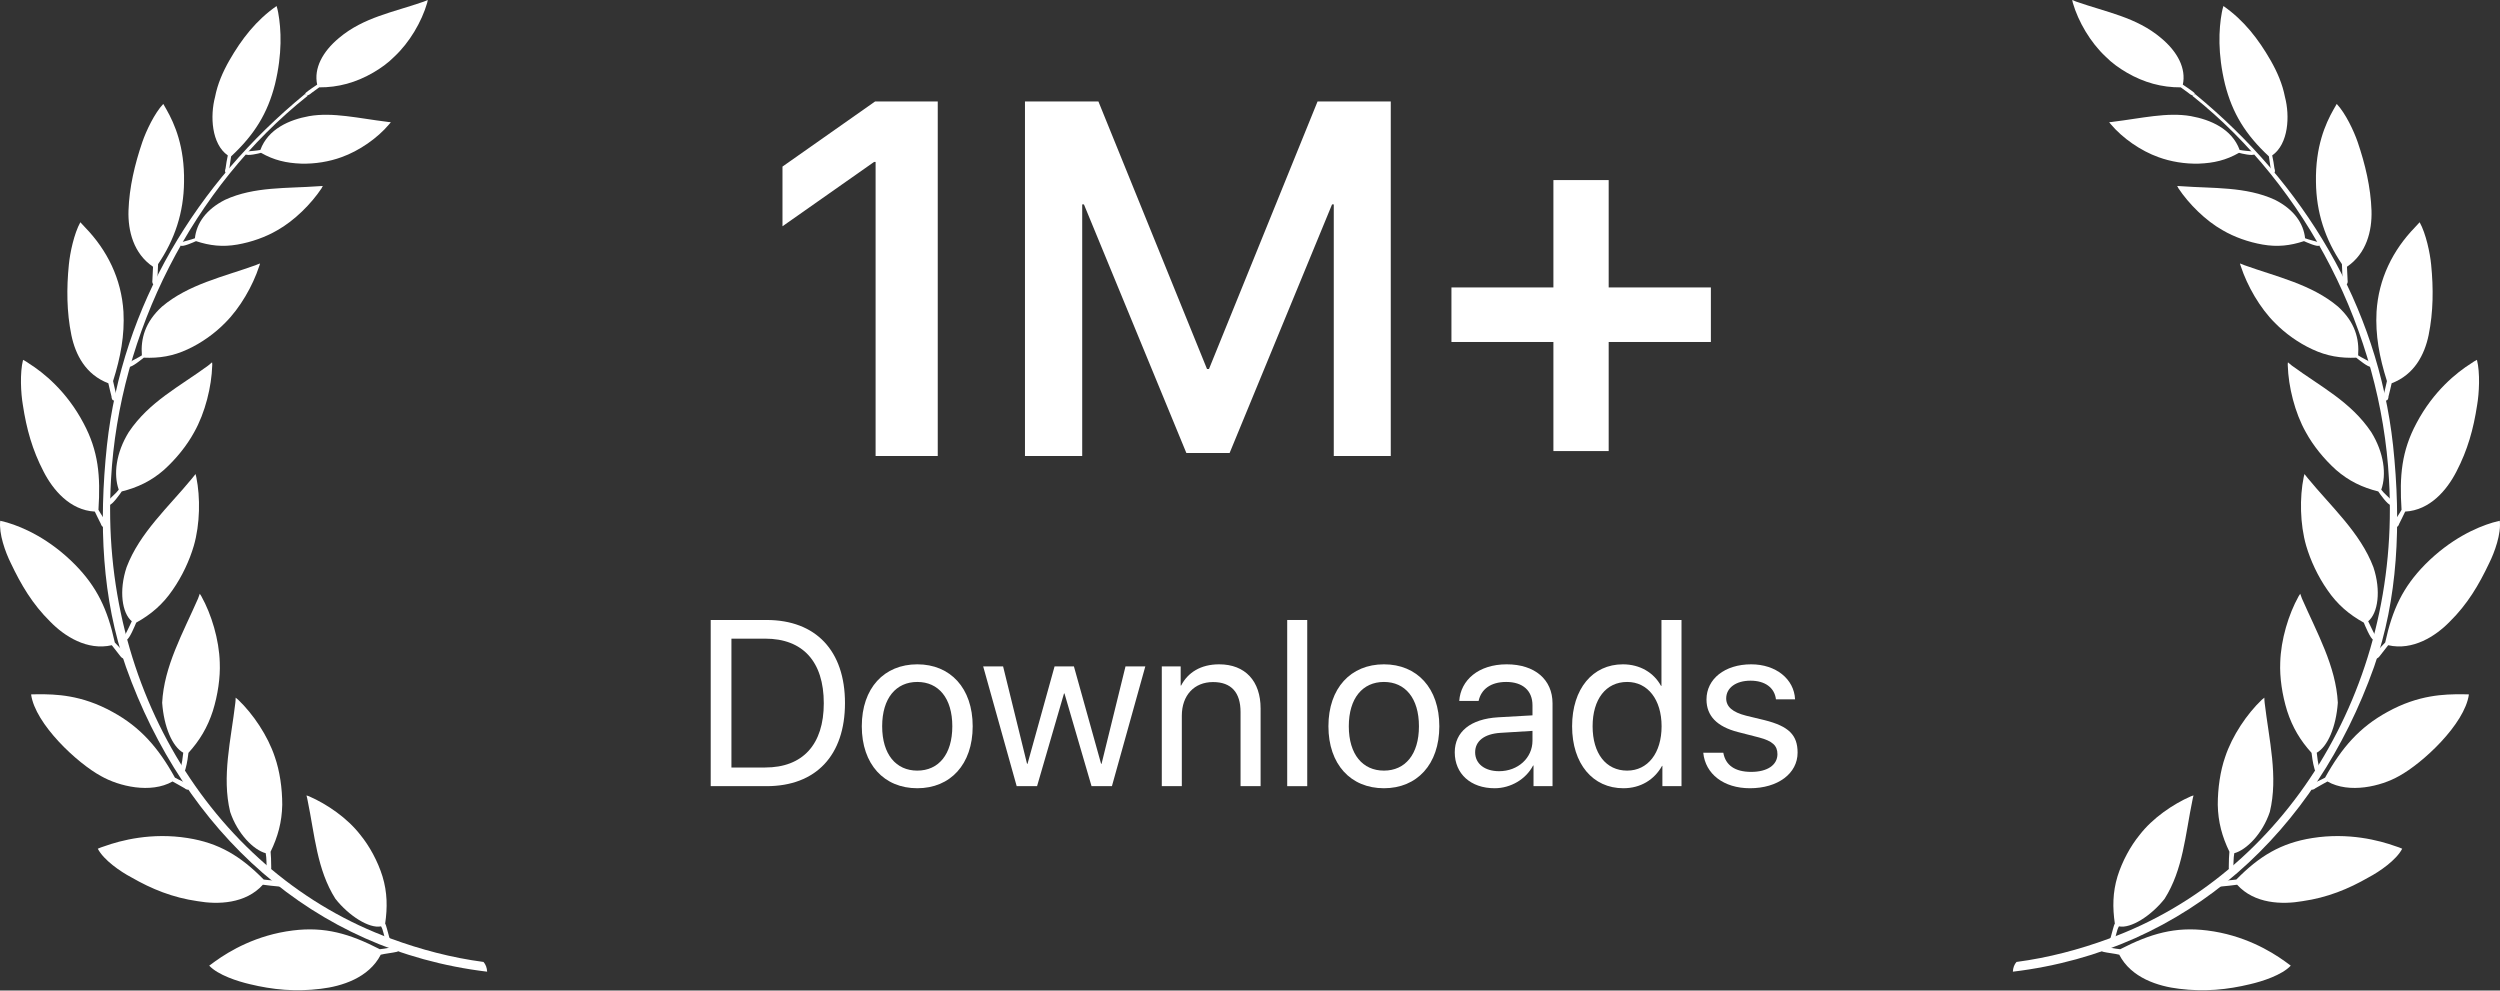 <svg width="159" height="63" viewBox="0 0 159 63" fill="none" xmlns="http://www.w3.org/2000/svg">
<rect x="0" y="0" width="159" height="63" fill="#333333" stroke="none"/>
<path fill-rule="evenodd" clip-rule="evenodd" d="M30.982 61.799C19.832 60.457 11.715 52.837 8.012 42.421C6.491 38.11 6.271 33.329 6.801 28.33C7.782 19.404 12.496 11.653 19.372 6C19.402 5.974 19.412 5.966 19.422 5.992C19.442 6.018 19.502 6.044 19.532 6.061C19.572 6.079 19.582 6.061 19.552 6.105C12.256 11.914 7.572 21.154 7.061 30.49C6.271 43.823 13.717 55.633 24.876 59.7C26.748 60.388 28.71 60.91 30.751 61.18C30.892 61.337 30.972 61.555 30.982 61.799Z" fill="white"/>
<path fill-rule="evenodd" clip-rule="evenodd" d="M3.188 39.53C4.099 40.47 5.55 41.394 7.111 41.036C7.191 41.141 7.602 41.663 7.662 41.742C7.732 41.838 7.862 41.934 7.962 41.855C8.022 41.82 8.072 41.742 8.012 41.62C7.782 41.376 7.562 41.124 7.301 40.862C6.841 38.746 6.17 37.335 4.769 35.907C3.148 34.27 1.486 33.538 0.456 33.233C0.305 33.199 0.165 33.164 0.015 33.12C-0.085 33.939 0.345 35.132 0.686 35.811C1.346 37.205 2.067 38.424 3.188 39.53Z" fill="white"/>
<path fill-rule="evenodd" clip-rule="evenodd" d="M16.599 9.719C16.469 9.763 15.709 9.937 15.618 9.806C15.588 9.771 15.629 9.641 15.698 9.632C15.979 9.606 16.289 9.589 16.559 9.536C17.05 8.195 18.411 7.612 19.662 7.385C21.163 7.124 22.815 7.525 24.586 7.742C24.676 7.76 24.776 7.768 24.856 7.768C24.826 7.821 24.786 7.855 24.746 7.908C24.006 8.787 22.845 9.597 21.714 9.998C20.953 10.277 20.042 10.433 19.151 10.407C18.211 10.372 17.42 10.19 16.599 9.719Z" fill="white"/>
<path fill-rule="evenodd" clip-rule="evenodd" d="M19.532 6.053C19.592 6.07 19.592 6.053 19.702 6C19.912 5.826 20.092 5.722 20.302 5.556C21.503 5.565 22.645 5.251 23.725 4.624C24.206 4.346 24.686 4.006 25.087 3.597C26.047 2.7 26.818 1.385 27.168 0.183C27.188 0.113 27.198 0.07 27.208 0C27.118 0.035 27.038 0.07 26.948 0.105C25.006 0.784 23.125 1.097 21.564 2.412C20.503 3.292 19.952 4.354 20.172 5.382C19.932 5.548 19.682 5.704 19.452 5.896C19.352 5.974 19.472 6.053 19.532 6.053Z" fill="white"/>
<path fill-rule="evenodd" clip-rule="evenodd" d="M12.466 15.336C12.336 15.397 11.605 15.728 11.495 15.615C11.445 15.572 11.465 15.432 11.535 15.406C11.805 15.319 12.126 15.258 12.396 15.153C12.496 14.204 13.106 13.316 14.317 12.706C16.169 11.853 18.271 11.992 20.252 11.844C20.352 11.835 20.443 11.835 20.533 11.827C20.503 11.879 20.473 11.922 20.453 11.975C19.792 12.968 18.721 14.039 17.63 14.648C16.9 15.075 15.999 15.397 15.098 15.554C14.147 15.72 13.336 15.624 12.466 15.336Z" fill="white"/>
<path fill-rule="evenodd" clip-rule="evenodd" d="M2.768 29.985C3.368 31.161 4.449 32.45 6.03 32.537C6.08 32.658 6.371 33.225 6.411 33.312C6.441 33.434 6.541 33.564 6.671 33.512C6.731 33.495 6.791 33.425 6.781 33.303C6.631 32.989 6.441 32.746 6.261 32.423C6.401 30.264 6.261 28.687 5.31 26.911C4.229 24.864 2.748 23.688 1.837 23.113C1.727 23.026 1.597 22.957 1.466 22.887C1.256 23.723 1.326 25.021 1.456 25.77C1.687 27.285 2.057 28.618 2.768 29.985Z" fill="white"/>
<path fill-rule="evenodd" clip-rule="evenodd" d="M4.539 21.311C4.799 22.565 5.45 23.828 6.891 24.376C6.911 24.507 7.071 25.117 7.091 25.212C7.091 25.343 7.141 25.491 7.281 25.474C7.321 25.465 7.421 25.43 7.431 25.299C7.371 24.968 7.261 24.594 7.191 24.237C7.672 22.713 7.932 21.32 7.852 19.83C7.722 17.731 6.821 15.911 5.4 14.448C5.29 14.344 5.21 14.23 5.11 14.135C4.709 14.857 4.449 16.094 4.379 16.834C4.229 18.332 4.239 19.839 4.539 21.311Z" fill="white"/>
<path fill-rule="evenodd" clip-rule="evenodd" d="M8.172 13.394C8.132 14.683 8.492 16.129 9.733 16.965C9.723 17.096 9.693 17.723 9.693 17.81C9.673 17.932 9.683 18.08 9.824 18.106C9.874 18.106 9.964 18.097 9.994 17.975C10.024 17.653 10.034 17.157 10.054 16.799C11.115 15.232 11.685 13.525 11.705 11.574C11.745 9.319 11.105 7.882 10.594 6.976C10.524 6.854 10.454 6.732 10.384 6.61C9.824 7.202 9.293 8.334 9.053 9.031C8.572 10.442 8.222 11.914 8.172 13.394Z" fill="white"/>
<path fill-rule="evenodd" clip-rule="evenodd" d="M13.677 6.166C13.357 7.376 13.447 9.153 14.488 9.885C14.447 10.041 14.357 10.581 14.347 10.703C14.307 10.834 14.277 10.956 14.397 11.008C14.447 11.025 14.488 11.025 14.548 10.912C14.618 10.573 14.638 10.294 14.698 9.946C16.179 8.57 17.02 7.211 17.49 5.356C17.96 3.414 17.89 1.872 17.69 0.784C17.67 0.653 17.63 0.523 17.59 0.383C16.289 1.289 15.368 2.482 14.588 3.841C14.167 4.581 13.837 5.339 13.677 6.166Z" fill="white"/>
<path fill-rule="evenodd" clip-rule="evenodd" d="M9.143 22.748C9.023 22.843 8.362 23.392 8.202 23.323C8.162 23.288 8.132 23.105 8.202 23.07C8.452 22.896 8.773 22.765 9.023 22.6C8.943 21.555 9.213 20.492 10.304 19.499C11.985 18.08 14.217 17.601 16.249 16.869C16.339 16.834 16.429 16.791 16.539 16.756C16.519 16.817 16.509 16.887 16.479 16.948C16.079 18.167 15.278 19.586 14.307 20.544C13.677 21.189 12.826 21.807 11.935 22.216C11.005 22.652 10.124 22.791 9.143 22.748Z" fill="white"/>
<path fill-rule="evenodd" clip-rule="evenodd" d="M7.742 31.256C7.652 31.396 7.121 32.145 6.951 32.11C6.881 32.11 6.811 31.927 6.861 31.857C7.081 31.605 7.361 31.404 7.552 31.143C7.211 30.185 7.371 28.8 8.192 27.477C9.493 25.543 11.395 24.603 13.236 23.253C13.316 23.183 13.397 23.122 13.487 23.044C13.497 23.105 13.507 23.174 13.497 23.253C13.457 24.577 13.056 26.24 12.346 27.494C11.885 28.339 11.205 29.184 10.424 29.889C9.613 30.595 8.753 31.004 7.742 31.256Z" fill="white"/>
<path fill-rule="evenodd" clip-rule="evenodd" d="M8.663 39.599C8.592 39.765 8.232 40.653 8.052 40.688C7.992 40.679 7.872 40.549 7.922 40.453C8.072 40.157 8.242 39.817 8.382 39.512C7.762 38.999 7.552 37.57 8.052 36.072C8.883 33.878 10.734 32.232 12.226 30.412C12.296 30.325 12.366 30.237 12.436 30.15C12.456 30.211 12.466 30.281 12.486 30.351C12.746 31.631 12.726 33.329 12.326 34.714C12.056 35.637 11.585 36.656 10.975 37.527C10.344 38.45 9.593 39.086 8.663 39.599Z" fill="white"/>
<path fill-rule="evenodd" clip-rule="evenodd" d="M6.431 49.362C7.562 50.007 9.583 50.494 10.975 49.702C11.085 49.772 11.665 50.076 11.735 50.129C11.835 50.216 11.975 50.277 12.066 50.155C12.116 50.102 12.146 50.015 12.045 49.92C11.755 49.745 11.435 49.632 11.125 49.458C10.064 47.542 8.923 46.244 7.171 45.286C5.17 44.172 3.498 44.154 2.427 44.154C2.277 44.154 2.127 44.163 1.977 44.163C2.237 46.053 4.929 48.552 6.431 49.362Z" fill="white"/>
<path fill-rule="evenodd" clip-rule="evenodd" d="M11.985 47.882C11.975 48.004 11.905 48.544 11.805 48.874C11.775 48.97 11.765 49.11 11.615 49.057C11.555 49.049 11.495 48.935 11.495 48.883C11.565 48.561 11.625 48.195 11.655 47.873C10.964 47.49 10.424 46.236 10.314 44.694C10.434 42.369 11.635 40.261 12.596 38.067C12.626 37.971 12.666 37.866 12.706 37.762C12.746 37.814 12.766 37.866 12.806 37.919C13.447 39.068 13.937 40.679 13.977 42.134C14.017 43.083 13.857 44.189 13.537 45.217C13.196 46.271 12.696 47.098 11.985 47.882Z" fill="white"/>
<path fill-rule="evenodd" clip-rule="evenodd" d="M12.556 57.313C13.857 57.54 15.618 57.488 16.719 56.268C17 56.303 17.45 56.364 17.74 56.382C17.82 56.39 17.88 56.338 17.91 56.251C17.93 56.19 17.91 56.112 17.78 56.051C17.45 55.99 17.12 55.99 16.77 55.938C15.308 54.448 13.927 53.612 11.935 53.299C9.633 52.933 7.682 53.447 6.641 53.821C6.501 53.865 6.351 53.917 6.22 53.978C6.591 54.701 7.672 55.441 8.352 55.798C9.653 56.547 10.985 57.087 12.556 57.313Z" fill="white"/>
<path fill-rule="evenodd" clip-rule="evenodd" d="M17.21 54.17C17.23 54.3 17.25 54.823 17.25 55.171C17.24 55.267 17.27 55.398 17.12 55.406C17.05 55.406 16.97 55.328 16.97 55.267C16.94 54.945 16.96 54.596 16.9 54.265C16.129 54.056 15.108 53.037 14.638 51.635C14.097 49.388 14.688 47.072 14.968 44.694C14.988 44.59 14.978 44.485 14.988 44.372C15.038 44.416 15.098 44.459 15.148 44.503C16.089 45.4 17.03 46.784 17.48 48.143C17.79 49.031 17.951 50.129 17.951 51.182C17.93 52.288 17.67 53.22 17.21 54.17Z" fill="white"/>
<path fill-rule="evenodd" clip-rule="evenodd" d="M24.496 58.742C24.566 58.838 24.656 59.273 24.756 59.604C24.786 59.682 24.846 59.804 24.706 59.848C24.636 59.874 24.546 59.822 24.526 59.769C24.396 59.491 24.396 59.195 24.236 58.916C23.485 59.073 22.184 58.245 21.333 57.165C20.152 55.302 20.022 53.116 19.562 50.895C19.552 50.791 19.512 50.695 19.492 50.59C19.552 50.599 19.612 50.634 19.672 50.651C20.803 51.148 22.094 52.027 22.925 53.107C23.495 53.804 24.026 54.77 24.326 55.737C24.636 56.756 24.646 57.723 24.496 58.742Z" fill="white"/>
<path fill-rule="evenodd" clip-rule="evenodd" d="M20.402 62.887C21.734 62.73 23.455 62.199 24.216 60.719C24.486 60.649 24.956 60.605 25.237 60.536C25.317 60.527 25.357 60.449 25.367 60.353C25.367 60.301 25.327 60.222 25.187 60.205C24.856 60.248 24.526 60.336 24.156 60.37C22.224 59.377 20.663 58.925 18.631 59.177C16.299 59.465 14.598 60.484 13.687 61.137C13.557 61.233 13.427 61.32 13.306 61.415C13.867 62.016 15.128 62.417 15.879 62.591C17.35 62.948 18.791 63.087 20.402 62.887Z" fill="white"/>
<path d="M88.453 29H84.828V13H84.719L78.203 28.812H75.453L68.938 13H68.828V29H65.188V6.453H69.859L76.766 23.469H76.891L83.797 6.453H88.453V29Z" fill="white"/>
<path d="M102.312 28.688V21.75H108.812V18.281H102.312V11.453H98.797V18.281H92.312V21.75H98.797V28.688H102.312Z" fill="white"/>
<path fill-rule="evenodd" clip-rule="evenodd" d="M45.201 39.431H48.753C51.888 39.431 53.741 41.387 53.741 44.712C53.741 48.044 51.895 50 48.753 50H45.201V39.431ZM46.519 40.618V48.813H48.665C51.06 48.813 52.393 47.349 52.393 44.727C52.393 42.083 51.067 40.618 48.665 40.618H46.519Z" fill="white"/>
<path d="M81.866 50V39.431H83.14V50H81.866Z" fill="white"/>
<path fill-rule="evenodd" clip-rule="evenodd" d="M99.986 46.191C99.986 48.579 101.304 50.132 103.245 50.132C104.344 50.132 105.215 49.59 105.706 48.711H105.728V50H106.944V39.431H105.669V43.621H105.64C105.186 42.786 104.307 42.251 103.216 42.251C101.297 42.251 99.986 43.804 99.986 46.191ZM101.29 46.191C101.29 44.47 102.139 43.372 103.487 43.372C104.798 43.372 105.677 44.492 105.677 46.191C105.677 47.898 104.798 49.011 103.487 49.011C102.139 49.011 101.29 47.92 101.29 46.191Z" fill="white"/>
<path d="M111.375 42.251C109.698 42.251 108.533 43.181 108.533 44.485C108.533 45.525 109.192 46.213 110.533 46.558L111.873 46.902C112.73 47.129 113.045 47.422 113.045 47.964C113.045 48.652 112.408 49.092 111.375 49.092C110.342 49.092 109.742 48.667 109.603 47.876H108.328C108.46 49.224 109.625 50.132 111.294 50.132C113.074 50.132 114.327 49.194 114.327 47.869C114.327 46.748 113.77 46.191 112.232 45.803L111.053 45.518C110.188 45.298 109.786 44.946 109.786 44.419C109.786 43.752 110.401 43.291 111.331 43.291C112.269 43.291 112.862 43.745 112.95 44.477H114.166C114.107 43.188 112.95 42.251 111.375 42.251Z" fill="white"/>
<path fill-rule="evenodd" clip-rule="evenodd" d="M95.057 50.132C93.54 50.132 92.522 49.216 92.522 47.847C92.522 46.543 93.526 45.723 95.284 45.62L97.466 45.496V44.858C97.466 43.928 96.851 43.372 95.796 43.372C94.815 43.372 94.2 43.833 94.039 44.58H92.808C92.896 43.262 94.024 42.251 95.826 42.251C97.613 42.251 98.741 43.218 98.741 44.734V50H97.532V48.689H97.503C97.049 49.56 96.082 50.132 95.057 50.132ZM95.342 49.048C96.543 49.048 97.466 48.206 97.466 47.107V46.484L95.43 46.609C94.405 46.675 93.819 47.129 93.819 47.847C93.819 48.572 94.427 49.048 95.342 49.048Z" fill="white"/>
<path fill-rule="evenodd" clip-rule="evenodd" d="M84.488 46.191C84.488 48.616 85.909 50.132 88.018 50.132C90.12 50.132 91.541 48.616 91.541 46.191C91.541 43.76 90.12 42.251 88.018 42.251C85.909 42.251 84.488 43.76 84.488 46.191ZM90.245 46.191C90.245 47.986 89.366 49.011 88.018 49.011C86.67 49.011 85.784 47.986 85.784 46.191C85.784 44.397 86.67 43.372 88.018 43.372C89.366 43.372 90.245 44.397 90.245 46.191Z" fill="white"/>
<path d="M73.89 42.383V50H75.164V45.518C75.164 44.228 75.948 43.379 77.149 43.379C78.321 43.379 78.899 44.053 78.899 45.283V50H80.174V45.056C80.174 43.328 79.207 42.251 77.537 42.251C76.358 42.251 75.545 42.778 75.12 43.599H75.091V42.383H73.89Z" fill="white"/>
<path d="M72.842 42.383L70.718 50H69.422L67.701 44.104H67.671L65.957 50H64.661L62.53 42.383H63.797L65.32 48.579H65.35L67.071 42.383H68.301L70.03 48.579H70.059L71.582 42.383H72.842Z" fill="white"/>
<path fill-rule="evenodd" clip-rule="evenodd" d="M54.81 46.191C54.81 48.616 56.231 50.132 58.34 50.132C60.442 50.132 61.863 48.616 61.863 46.191C61.863 43.76 60.442 42.251 58.34 42.251C56.231 42.251 54.81 43.76 54.81 46.191ZM60.567 46.191C60.567 47.986 59.688 49.011 58.34 49.011C56.993 49.011 56.106 47.986 56.106 46.191C56.106 44.397 56.993 43.372 58.34 43.372C59.688 43.372 60.567 44.397 60.567 46.191Z" fill="white"/>
<path d="M55.688 10.297V29H59.641V6.453H55.656L49.766 10.594V14.391L55.594 10.297H55.688Z" fill="white"/>
<path fill-rule="evenodd" clip-rule="evenodd" d="M128.018 61.799C139.168 60.457 147.285 52.837 150.988 42.421C152.509 38.11 152.729 33.329 152.199 28.33C151.218 19.404 146.504 11.653 139.628 6C139.598 5.974 139.588 5.966 139.578 5.992C139.558 6.018 139.498 6.044 139.468 6.061C139.428 6.079 139.418 6.061 139.448 6.105C146.744 11.914 151.428 21.154 151.939 30.49C152.729 43.823 145.283 55.633 134.124 59.7C132.252 60.388 130.29 60.91 128.249 61.18C128.109 61.337 128.028 61.555 128.018 61.799Z" fill="white"/>
<path fill-rule="evenodd" clip-rule="evenodd" d="M155.812 39.53C154.901 40.47 153.45 41.394 151.889 41.036C151.809 41.141 151.398 41.663 151.338 41.742C151.268 41.838 151.138 41.934 151.038 41.855C150.978 41.82 150.928 41.742 150.988 41.62C151.218 41.376 151.438 41.124 151.699 40.862C152.159 38.746 152.83 37.335 154.231 35.907C155.852 34.27 157.514 33.538 158.544 33.233C158.695 33.199 158.835 33.164 158.985 33.12C159.085 33.939 158.655 35.132 158.314 35.811C157.654 37.205 156.933 38.424 155.812 39.53Z" fill="white"/>
<path fill-rule="evenodd" clip-rule="evenodd" d="M142.401 9.719C142.531 9.763 143.291 9.937 143.382 9.806C143.412 9.771 143.372 9.641 143.301 9.632C143.021 9.606 142.711 9.589 142.441 9.536C141.95 8.195 140.589 7.612 139.338 7.385C137.837 7.124 136.185 7.525 134.414 7.742C134.324 7.76 134.224 7.768 134.144 7.768C134.174 7.821 134.214 7.855 134.254 7.908C134.994 8.787 136.155 9.597 137.286 9.998C138.047 10.277 138.958 10.433 139.849 10.407C140.789 10.372 141.58 10.19 142.401 9.719Z" fill="white"/>
<path fill-rule="evenodd" clip-rule="evenodd" d="M139.468 6.053C139.408 6.07 139.408 6.053 139.298 6C139.088 5.826 138.908 5.722 138.698 5.556C137.497 5.565 136.356 5.251 135.275 4.624C134.794 4.346 134.314 4.006 133.913 3.597C132.953 2.7 132.182 1.385 131.832 0.183C131.812 0.113 131.802 0.07 131.792 0C131.882 0.035 131.962 0.07 132.052 0.105C133.994 0.784 135.875 1.097 137.436 2.412C138.497 3.292 139.048 4.354 138.828 5.382C139.068 5.548 139.318 5.704 139.548 5.896C139.648 5.974 139.528 6.053 139.468 6.053Z" fill="white"/>
<path fill-rule="evenodd" clip-rule="evenodd" d="M146.534 15.336C146.664 15.397 147.395 15.728 147.505 15.615C147.555 15.572 147.535 15.432 147.465 15.406C147.195 15.319 146.875 15.258 146.604 15.153C146.504 14.204 145.894 13.316 144.683 12.706C142.831 11.853 140.729 11.992 138.748 11.844C138.647 11.835 138.557 11.835 138.467 11.827C138.497 11.879 138.527 11.922 138.547 11.975C139.208 12.968 140.279 14.039 141.37 14.648C142.1 15.075 143.001 15.397 143.902 15.554C144.853 15.72 145.663 15.624 146.534 15.336Z" fill="white"/>
<path fill-rule="evenodd" clip-rule="evenodd" d="M156.232 29.985C155.632 31.161 154.551 32.45 152.97 32.537C152.92 32.658 152.629 33.225 152.589 33.312C152.559 33.434 152.459 33.564 152.329 33.512C152.269 33.495 152.209 33.425 152.219 33.303C152.369 32.989 152.559 32.746 152.739 32.423C152.599 30.264 152.739 28.687 153.69 26.911C154.771 24.864 156.252 23.688 157.163 23.113C157.273 23.026 157.403 22.957 157.534 22.887C157.744 23.723 157.674 25.021 157.544 25.77C157.313 27.285 156.943 28.618 156.232 29.985Z" fill="white"/>
<path fill-rule="evenodd" clip-rule="evenodd" d="M154.461 21.311C154.201 22.565 153.55 23.828 152.109 24.376C152.089 24.507 151.929 25.117 151.909 25.212C151.909 25.343 151.859 25.491 151.719 25.474C151.679 25.465 151.579 25.43 151.568 25.299C151.629 24.968 151.739 24.594 151.809 24.237C151.328 22.713 151.068 21.32 151.148 19.83C151.278 17.731 152.179 15.911 153.6 14.448C153.71 14.344 153.79 14.23 153.89 14.135C154.291 14.857 154.551 16.094 154.621 16.834C154.771 18.332 154.761 19.839 154.461 21.311Z" fill="white"/>
<path fill-rule="evenodd" clip-rule="evenodd" d="M150.828 13.394C150.868 14.683 150.508 16.129 149.267 16.965C149.277 17.096 149.307 17.723 149.307 17.81C149.327 17.932 149.317 18.08 149.176 18.106C149.126 18.106 149.036 18.097 149.006 17.975C148.976 17.653 148.966 17.157 148.946 16.799C147.885 15.232 147.315 13.525 147.295 11.574C147.255 9.319 147.895 7.882 148.406 6.976C148.476 6.854 148.546 6.732 148.616 6.61C149.176 7.202 149.707 8.334 149.947 9.031C150.428 10.442 150.778 11.914 150.828 13.394Z" fill="white"/>
<path fill-rule="evenodd" clip-rule="evenodd" d="M145.323 6.166C145.643 7.376 145.553 9.153 144.512 9.885C144.553 10.041 144.643 10.581 144.653 10.703C144.693 10.834 144.723 10.956 144.603 11.008C144.553 11.025 144.512 11.025 144.452 10.912C144.382 10.573 144.362 10.294 144.302 9.946C142.821 8.57 141.98 7.211 141.51 5.356C141.04 3.414 141.11 1.872 141.31 0.784C141.33 0.653 141.37 0.523 141.41 0.383C142.711 1.289 143.632 2.482 144.412 3.841C144.833 4.581 145.163 5.339 145.323 6.166Z" fill="white"/>
<path fill-rule="evenodd" clip-rule="evenodd" d="M149.857 22.748C149.977 22.843 150.638 23.392 150.798 23.323C150.838 23.288 150.868 23.105 150.798 23.07C150.548 22.896 150.227 22.765 149.977 22.6C150.057 21.555 149.787 20.492 148.696 19.499C147.015 18.08 144.783 17.601 142.751 16.869C142.661 16.834 142.571 16.791 142.461 16.756C142.481 16.817 142.491 16.887 142.521 16.948C142.921 18.167 143.722 19.586 144.693 20.544C145.323 21.189 146.174 21.807 147.065 22.216C147.995 22.652 148.876 22.791 149.857 22.748Z" fill="white"/>
<path fill-rule="evenodd" clip-rule="evenodd" d="M151.258 31.256C151.348 31.396 151.879 32.145 152.049 32.11C152.119 32.11 152.189 31.927 152.139 31.857C151.919 31.605 151.639 31.404 151.448 31.143C151.789 30.185 151.629 28.8 150.808 27.477C149.507 25.543 147.605 24.603 145.764 23.253C145.683 23.183 145.603 23.122 145.513 23.044C145.503 23.105 145.493 23.174 145.503 23.253C145.543 24.577 145.944 26.24 146.654 27.494C147.115 28.339 147.795 29.184 148.576 29.889C149.387 30.595 150.247 31.004 151.258 31.256Z" fill="white"/>
<path fill-rule="evenodd" clip-rule="evenodd" d="M150.337 39.599C150.408 39.765 150.768 40.653 150.948 40.688C151.008 40.679 151.128 40.549 151.078 40.453C150.928 40.157 150.758 39.817 150.618 39.512C151.238 38.999 151.448 37.57 150.948 36.072C150.117 33.878 148.266 32.232 146.774 30.412C146.704 30.325 146.634 30.237 146.564 30.15C146.544 30.211 146.534 30.281 146.514 30.351C146.254 31.631 146.274 33.329 146.674 34.714C146.945 35.637 147.415 36.656 148.025 37.527C148.656 38.45 149.407 39.086 150.337 39.599Z" fill="white"/>
<path fill-rule="evenodd" clip-rule="evenodd" d="M152.569 49.362C151.438 50.007 149.417 50.494 148.025 49.702C147.915 49.772 147.335 50.076 147.265 50.129C147.165 50.216 147.025 50.277 146.935 50.155C146.885 50.102 146.854 50.015 146.955 49.92C147.245 49.745 147.565 49.632 147.875 49.458C148.936 47.542 150.077 46.244 151.829 45.286C153.83 44.172 155.502 44.154 156.573 44.154C156.723 44.154 156.873 44.163 157.023 44.163C156.763 46.053 154.071 48.552 152.569 49.362Z" fill="white"/>
<path fill-rule="evenodd" clip-rule="evenodd" d="M147.015 47.882C147.025 48.004 147.095 48.544 147.195 48.874C147.225 48.97 147.235 49.11 147.385 49.057C147.445 49.049 147.505 48.935 147.505 48.883C147.435 48.561 147.375 48.195 147.345 47.873C148.035 47.49 148.576 46.236 148.686 44.694C148.566 42.369 147.365 40.261 146.404 38.067C146.374 37.971 146.334 37.866 146.294 37.762C146.254 37.814 146.234 37.866 146.194 37.919C145.553 39.068 145.063 40.679 145.023 42.134C144.983 43.083 145.143 44.189 145.463 45.217C145.804 46.271 146.304 47.098 147.015 47.882Z" fill="white"/>
<path fill-rule="evenodd" clip-rule="evenodd" d="M146.444 57.313C145.143 57.54 143.382 57.488 142.281 56.268C142 56.303 141.55 56.364 141.26 56.382C141.18 56.39 141.12 56.338 141.09 56.251C141.07 56.19 141.09 56.112 141.22 56.051C141.55 55.99 141.88 55.99 142.231 55.938C143.692 54.448 145.073 53.612 147.065 53.299C149.367 52.933 151.318 53.447 152.359 53.821C152.499 53.865 152.649 53.917 152.78 53.978C152.409 54.701 151.328 55.441 150.648 55.798C149.347 56.547 148.015 57.087 146.444 57.313Z" fill="white"/>
<path fill-rule="evenodd" clip-rule="evenodd" d="M141.79 54.17C141.77 54.3 141.75 54.823 141.75 55.171C141.76 55.267 141.73 55.398 141.88 55.406C141.95 55.406 142.03 55.328 142.03 55.267C142.06 54.945 142.04 54.596 142.1 54.265C142.871 54.056 143.892 53.037 144.362 51.635C144.903 49.388 144.312 47.072 144.032 44.694C144.012 44.59 144.022 44.485 144.012 44.372C143.962 44.416 143.902 44.459 143.852 44.503C142.911 45.4 141.97 46.784 141.52 48.143C141.21 49.031 141.05 50.129 141.05 51.182C141.07 52.288 141.33 53.22 141.79 54.17Z" fill="white"/>
<path fill-rule="evenodd" clip-rule="evenodd" d="M134.504 58.742C134.434 58.838 134.344 59.273 134.244 59.604C134.214 59.682 134.154 59.804 134.294 59.848C134.364 59.874 134.454 59.822 134.474 59.769C134.604 59.491 134.604 59.195 134.764 58.916C135.515 59.073 136.816 58.245 137.667 57.165C138.848 55.302 138.978 53.116 139.438 50.895C139.448 50.791 139.488 50.695 139.508 50.59C139.448 50.599 139.388 50.634 139.328 50.651C138.197 51.148 136.906 52.027 136.075 53.107C135.505 53.804 134.974 54.77 134.674 55.737C134.364 56.756 134.354 57.723 134.504 58.742Z" fill="white"/>
<path fill-rule="evenodd" clip-rule="evenodd" d="M138.597 62.887C137.266 62.73 135.545 62.199 134.784 60.719C134.514 60.649 134.044 60.605 133.763 60.536C133.683 60.527 133.643 60.449 133.633 60.353C133.633 60.301 133.673 60.222 133.813 60.205C134.144 60.248 134.474 60.336 134.844 60.37C136.776 59.377 138.337 58.925 140.369 59.177C142.701 59.465 144.402 60.484 145.313 61.137C145.443 61.233 145.573 61.32 145.693 61.415C145.133 62.016 143.872 62.417 143.121 62.591C141.65 62.948 140.209 63.087 138.597 62.887Z" fill="white"/>
</svg>
